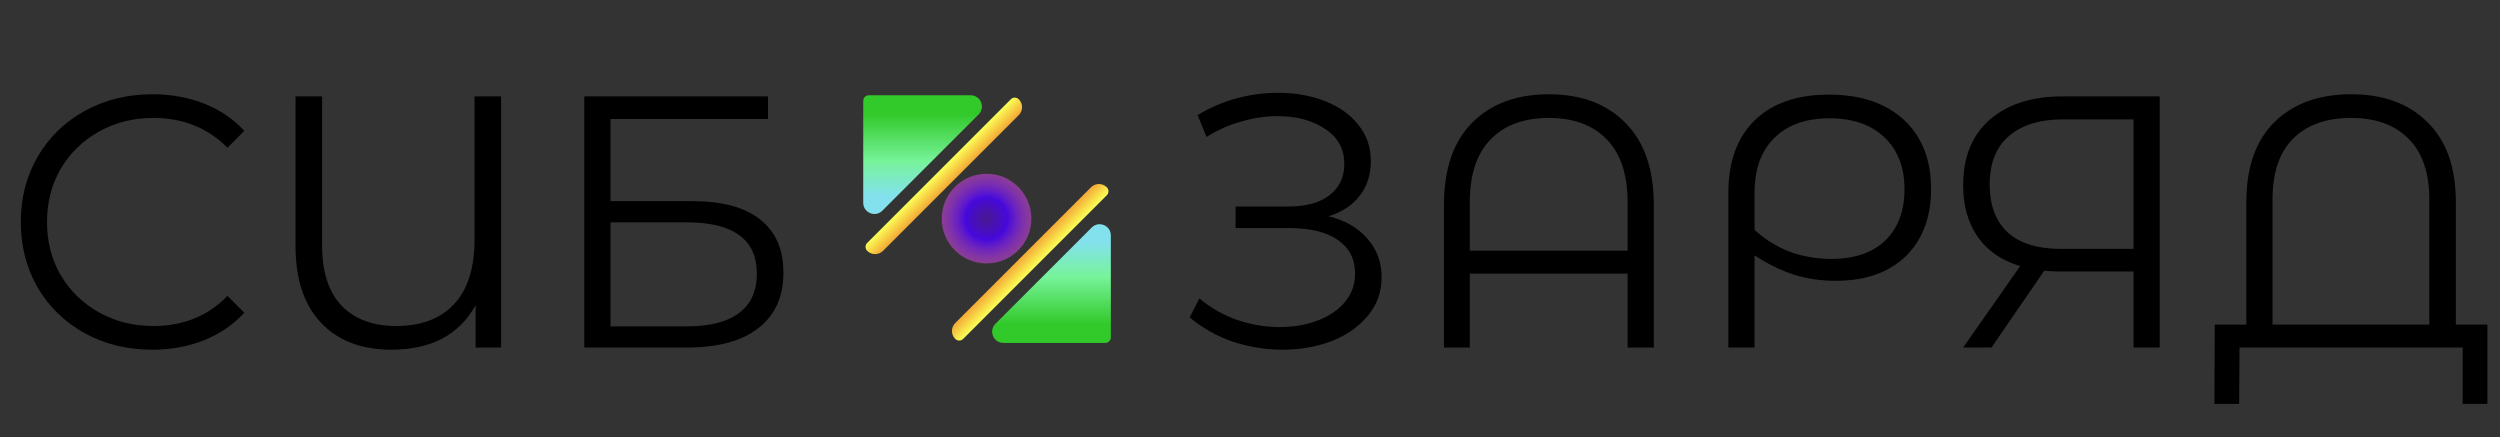 <?xml version="1.0" encoding="UTF-8"?> <svg xmlns="http://www.w3.org/2000/svg" width="446" height="78" viewBox="0 0 446 78" fill="none"><rect x="0" y="0" width="446" height="78" fill="#333333" stroke="none"/> <path d="M154 18C154 17.448 154.448 17 155 17H173.172C174.953 17 175.846 19.154 174.586 20.414L157.414 37.586C156.154 38.846 154 37.953 154 36.172V18Z" fill="url(#paint0_linear_8021_317)"></path> <path d="M198.176 60.175C198.176 60.728 197.728 61.175 197.176 61.175L179.004 61.175C177.222 61.175 176.33 59.021 177.59 57.761L194.761 40.59C196.021 39.33 198.176 40.222 198.176 42.004V60.175Z" fill="url(#paint1_linear_8021_317)"></path> <path d="M154.707 44.751C154.317 44.36 154.317 43.727 154.707 43.337L180.336 17.707C180.727 17.317 181.36 17.317 181.751 17.707V17.707C182.532 18.488 182.532 19.755 181.751 20.536L157.536 44.751C156.754 45.532 155.488 45.532 154.707 44.751V44.751Z" fill="url(#paint2_linear_8021_317)"></path> <path d="M197.458 33.414C197.848 33.805 197.848 34.438 197.458 34.828L171.828 60.458C171.438 60.848 170.805 60.848 170.414 60.458V60.458C169.633 59.677 169.633 58.41 170.414 57.629L194.629 33.414C195.41 32.633 196.677 32.633 197.458 33.414V33.414Z" fill="url(#paint3_linear_8021_317)"></path> <circle cx="176" cy="39" r="8" fill="url(#paint4_radial_8021_317)"></circle> <path d="M27.136 62.384C22.699 62.384 18.688 61.403 15.104 59.44C11.563 57.477 8.768 54.768 6.72 51.312C4.715 47.813 3.712 43.909 3.712 39.6C3.712 35.291 4.715 31.408 6.72 27.952C8.768 24.453 11.584 21.723 15.168 19.76C18.752 17.797 22.763 16.816 27.2 16.816C30.528 16.816 33.6 17.371 36.416 18.48C39.232 19.589 41.621 21.211 43.584 23.344L40.576 26.352C37.077 22.811 32.661 21.04 27.328 21.04C23.787 21.04 20.565 21.851 17.664 23.472C14.763 25.093 12.48 27.312 10.816 30.128C9.195 32.944 8.384 36.101 8.384 39.6C8.384 43.099 9.195 46.256 10.816 49.072C12.48 51.888 14.763 54.107 17.664 55.728C20.565 57.349 23.787 58.16 27.328 58.16C32.704 58.16 37.12 56.368 40.576 52.784L43.584 55.792C41.621 57.925 39.211 59.568 36.352 60.72C33.536 61.829 30.464 62.384 27.136 62.384ZM89.397 17.2V62H84.853V54.448C81.909 59.739 76.895 62.384 69.812 62.384C64.479 62.384 60.298 60.784 57.269 57.584C54.239 54.384 52.724 49.819 52.724 43.888V17.2H57.461V43.76C57.461 48.496 58.612 52.08 60.916 54.512C63.263 56.944 66.527 58.16 70.709 58.16C75.103 58.16 78.516 56.88 80.948 54.32C83.423 51.717 84.66 47.835 84.66 42.672V17.2H89.397ZM104.24 17.2H137.008V21.232H108.912V35.888H123.568C128.858 35.888 132.869 36.976 135.6 39.152C138.373 41.328 139.76 44.485 139.76 48.624C139.76 52.933 138.266 56.24 135.28 58.544C132.336 60.848 128.09 62 122.544 62H104.24V17.2ZM122.48 58.224C126.618 58.224 129.733 57.435 131.824 55.856C133.957 54.277 135.024 51.931 135.024 48.816C135.024 45.744 133.978 43.461 131.888 41.968C129.84 40.432 126.704 39.664 122.48 39.664H108.912V58.224H122.48Z" fill="black"></path> <path d="M237.008 38.576C239.952 39.301 242.256 40.624 243.92 42.544C245.627 44.464 246.48 46.768 246.48 49.456C246.48 52.059 245.669 54.341 244.048 56.304C242.427 58.267 240.272 59.781 237.584 60.848C234.896 61.872 231.973 62.384 228.816 62.384C225.829 62.384 222.885 61.915 219.984 60.976C217.125 59.995 214.544 58.544 212.24 56.624L213.968 53.232C215.931 54.896 218.171 56.176 220.688 57.072C223.205 57.925 225.744 58.352 228.304 58.352C230.736 58.352 232.976 57.968 235.024 57.2C237.072 56.432 238.693 55.344 239.888 53.936C241.125 52.485 241.744 50.779 241.744 48.816C241.744 46.213 240.72 44.208 238.672 42.8C236.624 41.392 233.744 40.688 230.032 40.688H220.432V36.848H229.776C232.933 36.848 235.387 36.187 237.136 34.864C238.928 33.499 239.824 31.621 239.824 29.232C239.824 26.587 238.693 24.517 236.432 23.024C234.171 21.488 231.333 20.72 227.92 20.72C225.787 20.72 223.632 21.04 221.456 21.68C219.28 22.277 217.211 23.195 215.248 24.432L213.648 20.528C218.085 17.883 222.885 16.56 228.048 16.56C231.077 16.56 233.851 17.051 236.368 18.032C238.885 19.013 240.869 20.421 242.32 22.256C243.813 24.091 244.56 26.245 244.56 28.72C244.56 31.109 243.899 33.179 242.576 34.928C241.253 36.635 239.397 37.851 237.008 38.576ZM276.288 16.816C282.09 16.816 286.656 18.523 289.984 21.936C293.354 25.307 295.04 30.192 295.04 36.592V62H290.368V48.816H262.208V62H257.6V36.592C257.6 30.192 259.264 25.307 262.592 21.936C265.962 18.523 270.528 16.816 276.288 16.816ZM290.368 44.72V36.144C290.368 31.152 289.13 27.397 286.656 24.88C284.181 22.32 280.725 21.04 276.288 21.04C271.85 21.04 268.394 22.32 265.92 24.88C263.445 27.397 262.208 31.152 262.208 36.144V44.72H290.368ZM326.258 16.88C331.932 16.88 336.391 18.373 339.634 21.36C342.876 24.347 344.498 28.464 344.498 33.712C344.498 38.789 342.983 42.8 339.954 45.744C336.924 48.645 332.764 50.096 327.474 50.096C324.871 50.096 322.396 49.733 320.05 49.008C317.703 48.24 315.356 47.088 313.01 45.552V62H308.338V34.416C308.338 28.869 309.895 24.56 313.01 21.488C316.167 18.416 320.583 16.88 326.258 16.88ZM326.77 46.192C330.823 46.192 334.002 45.104 336.306 42.928C338.61 40.709 339.762 37.659 339.762 33.776C339.762 29.851 338.567 26.757 336.178 24.496C333.788 22.235 330.524 21.104 326.386 21.104C322.162 21.104 318.876 22.277 316.53 24.624C314.183 26.928 313.01 30.192 313.01 34.416V41.008C314.887 42.715 316.978 44.016 319.282 44.912C321.628 45.765 324.124 46.192 326.77 46.192ZM385.296 17.2V62H380.624V48.432H367.248C366.651 48.432 365.797 48.389 364.688 48.304L355.28 62H350.224L360.4 47.472C357.115 46.491 354.597 44.763 352.848 42.288C351.099 39.771 350.224 36.699 350.224 33.072C350.224 28.037 351.803 24.133 354.96 21.36C358.16 18.587 362.469 17.2 367.888 17.2H385.296ZM354.96 32.944C354.96 36.613 356.027 39.451 358.16 41.456C360.336 43.419 363.493 44.4 367.632 44.4H380.624V21.296H368.08C363.899 21.296 360.656 22.299 358.352 24.304C356.091 26.267 354.96 29.147 354.96 32.944ZM443.755 57.904V72.048H439.339V62H399.531L399.467 72.048H395.051L395.115 57.904H400.747V36.08C400.747 29.851 402.411 25.093 405.739 21.808C409.11 18.48 413.675 16.816 419.435 16.816C425.195 16.816 429.739 18.48 433.067 21.808C436.438 25.093 438.123 29.851 438.123 36.08V57.904H443.755ZM433.387 57.904V35.632C433.387 30.811 432.15 27.184 429.675 24.752C427.243 22.277 423.83 21.04 419.435 21.04C414.998 21.04 411.542 22.277 409.067 24.752C406.635 27.184 405.419 30.811 405.419 35.632V57.904H433.387Z" fill="black"></path> <defs> <linearGradient id="paint0_linear_8021_317" x1="164.588" y1="17" x2="164.588" y2="38.176" gradientUnits="userSpaceOnUse"> <stop offset="0.156" stop-color="#32C92A"></stop> <stop offset="0.557" stop-color="#77F39A"></stop> <stop offset="0.849" stop-color="#83E1ED"></stop> </linearGradient> <linearGradient id="paint1_linear_8021_317" x1="187.588" y1="61.175" x2="187.588" y2="40" gradientUnits="userSpaceOnUse"> <stop offset="0.156" stop-color="#32C92A"></stop> <stop offset="0.557" stop-color="#77F39A"></stop> <stop offset="0.849" stop-color="#83E1ED"></stop> </linearGradient> <linearGradient id="paint2_linear_8021_317" x1="167.522" y1="30.522" x2="169.643" y2="32.643" gradientUnits="userSpaceOnUse"> <stop stop-color="#FBFF57"></stop> <stop offset="1" stop-color="#F4A936"></stop> </linearGradient> <linearGradient id="paint3_linear_8021_317" x1="184.643" y1="47.643" x2="182.522" y2="45.522" gradientUnits="userSpaceOnUse"> <stop stop-color="#FBFF57"></stop> <stop offset="1" stop-color="#F4A936"></stop> </linearGradient> <radialGradient id="paint4_radial_8021_317" cx="0" cy="0" r="1" gradientUnits="userSpaceOnUse" gradientTransform="translate(176 39) rotate(90) scale(8)"> <stop stop-color="#5706D0" stop-opacity="0.6"></stop> <stop offset="0.469" stop-color="#4900FF" stop-opacity="0.83"></stop> <stop offset="1" stop-color="#DE48F0" stop-opacity="0.51"></stop> </radialGradient> </defs> </svg> 